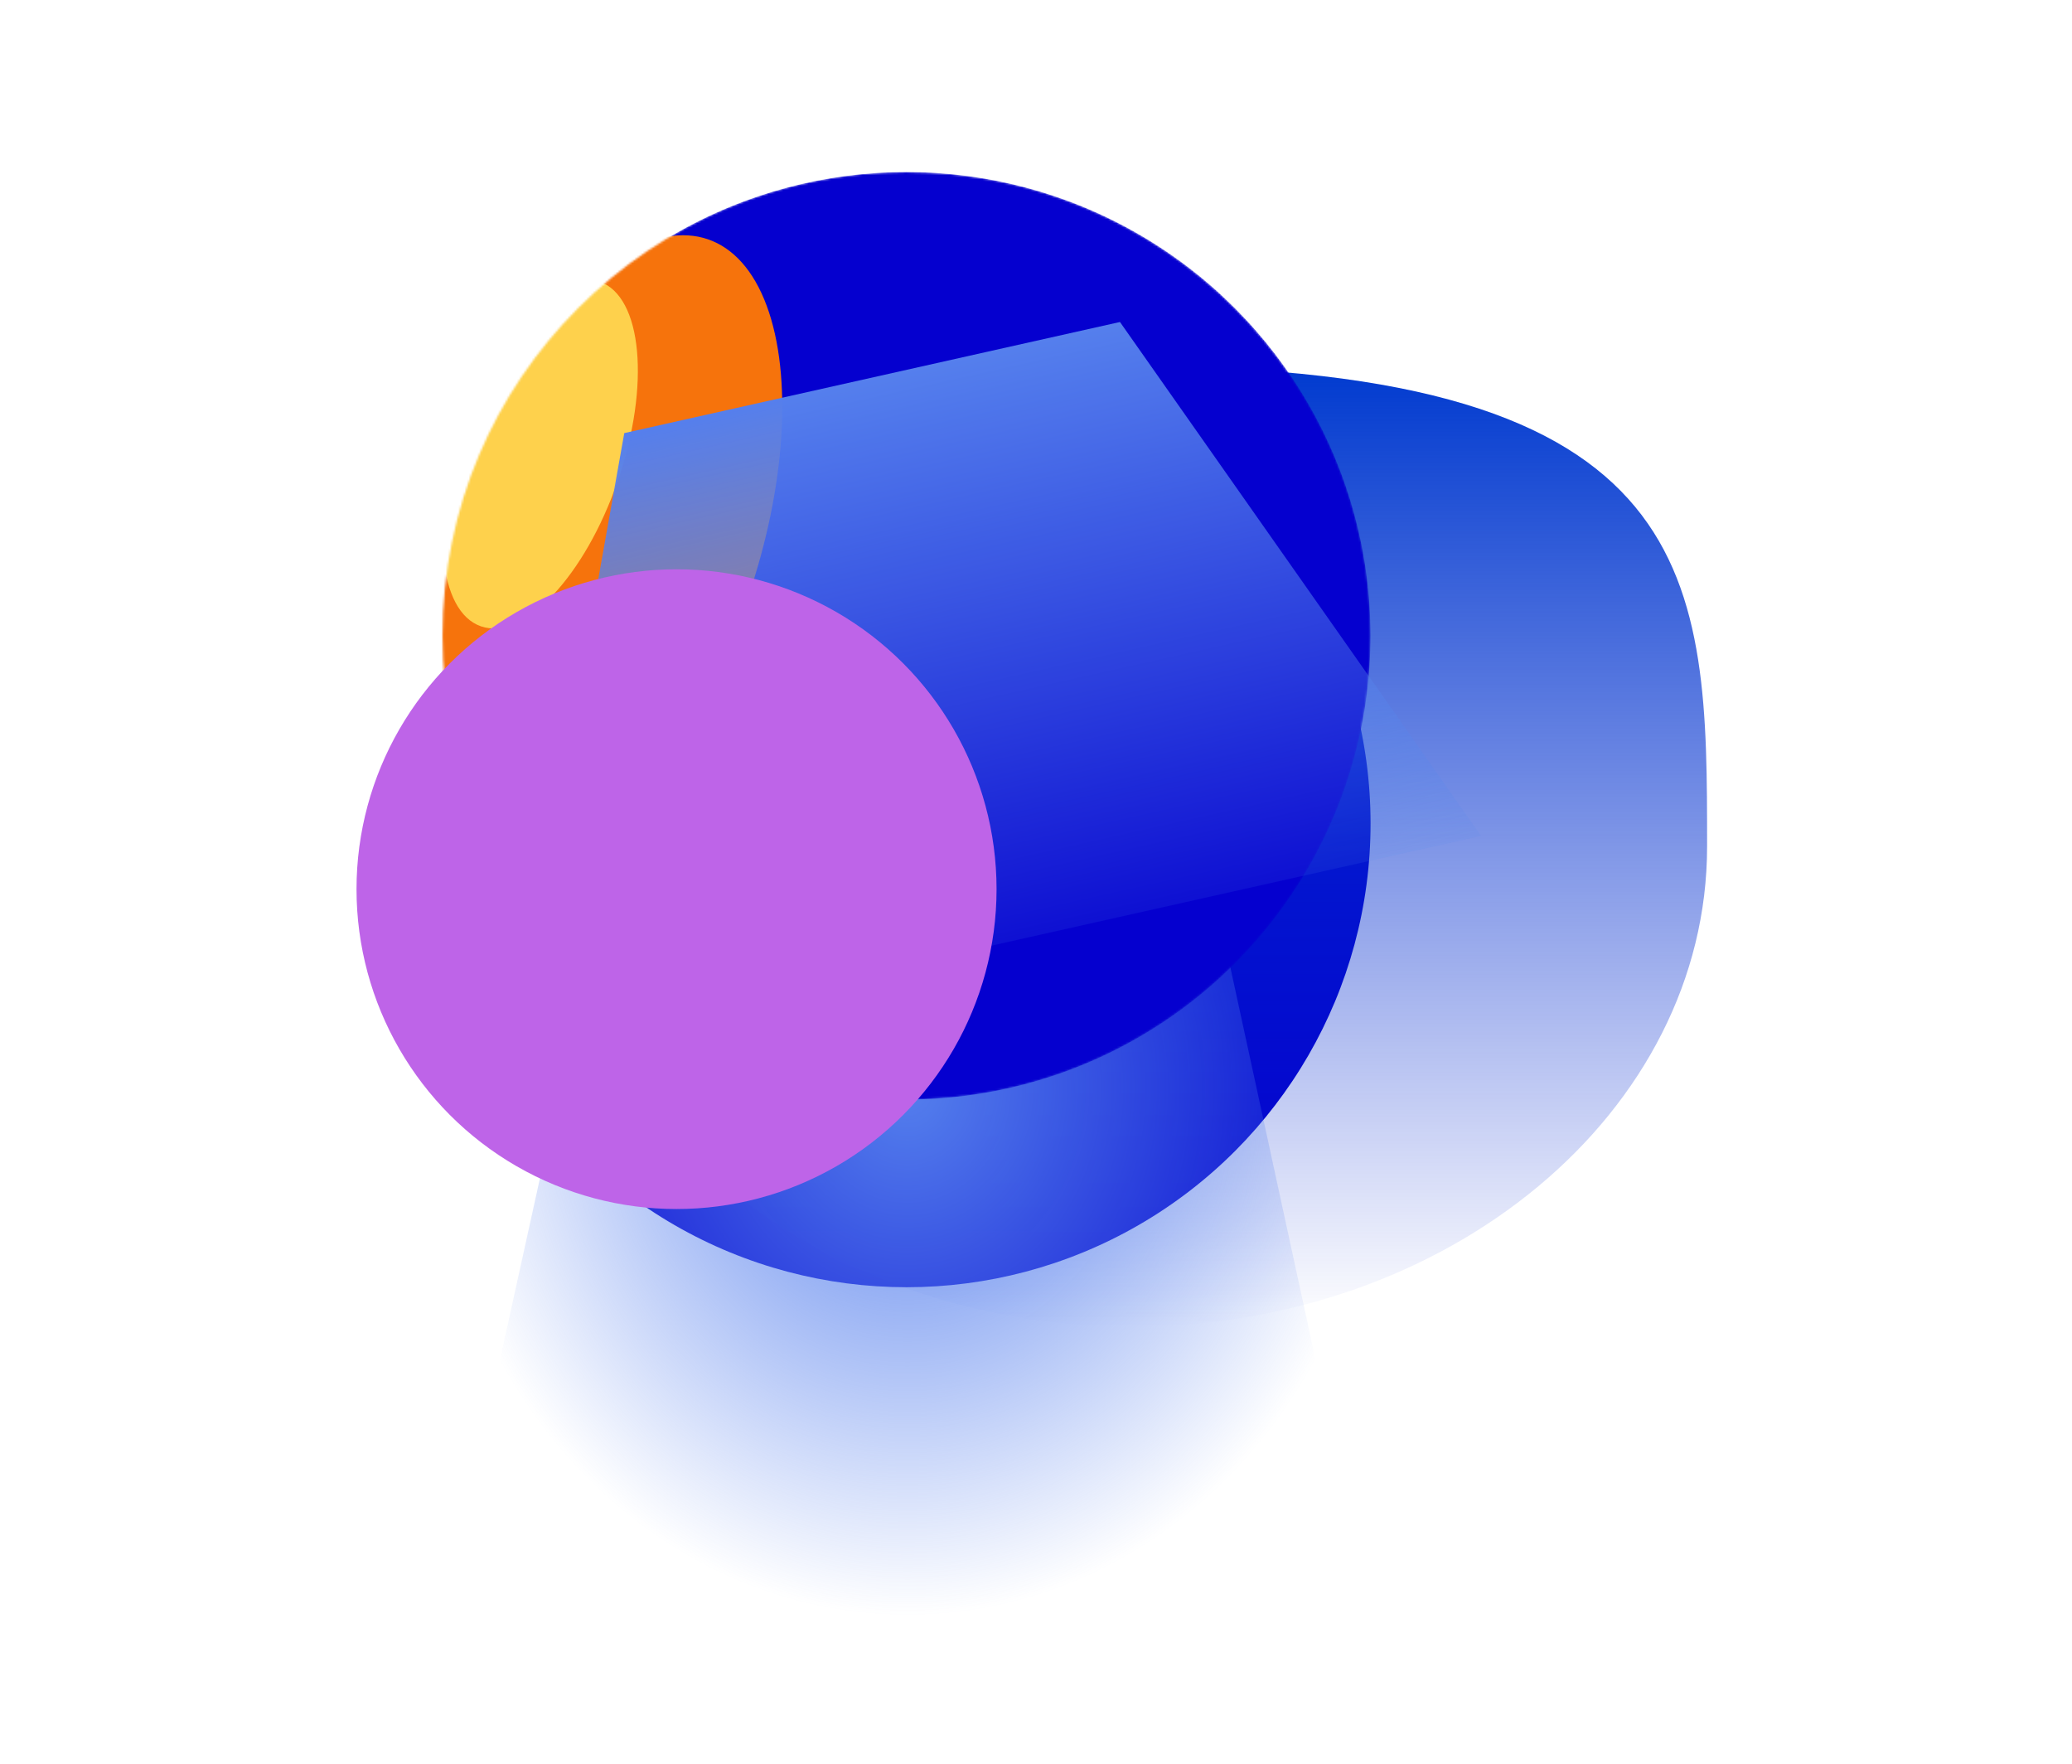 <svg width="988" height="841" viewBox="0 0 988 841" fill="none" xmlns="http://www.w3.org/2000/svg">
<g filter="url(#filter0_f_2815_763)">
<ellipse cx="432.286" cy="392.586" rx="221.245" ry="221.101" fill="#0500CF"/>
</g>
<g filter="url(#filter1_f_2815_763)">
<path d="M814 403.555C814 529.99 691.225 632.486 539.775 632.486C388.325 632.486 265.55 529.99 265.55 403.555C265.55 277.12 251.746 174.624 539.775 174.624C814 174.624 814 277.12 814 403.555Z" fill="url(#paint0_linear_2815_763)"/>
</g>
<g filter="url(#filter2_f_2815_763)">
<path d="M320.008 277.688H546.846L653.943 771H211.375L320.008 277.688Z" fill="url(#paint1_radial_2815_763)"/>
</g>
<mask id="mask0_2815_763" style="mask-type:alpha" maskUnits="userSpaceOnUse" x="211" y="82" width="443" height="443">
<ellipse cx="432.245" cy="303.102" rx="221.245" ry="221.101" fill="#0500CF"/>
</mask>
<g mask="url(#mask0_2815_763)">
<ellipse cx="432.245" cy="303.102" rx="221.245" ry="221.101" fill="#0500CF"/>
<g filter="url(#filter3_f_2815_763)">
<ellipse cx="73.495" cy="155.49" rx="73.495" ry="155.49" transform="matrix(0.946 0.325 -0.325 0.946 268.063 90.203)" fill="#F6730C"/>
</g>
<g filter="url(#filter4_f_2815_763)">
<ellipse cx="39.124" cy="86.878" rx="39.124" ry="86.878" transform="matrix(0.946 0.325 -0.325 0.946 248.827 121.522)" fill="#FED14C"/>
</g>
</g>
<g filter="url(#filter5_f_2815_763)">
<path d="M297.673 206.487L534.036 153.514L706.225 398.521L245.074 501.874L297.673 206.487Z" fill="url(#paint2_linear_2815_763)"/>
</g>
<g filter="url(#filter6_f_2815_763)">
<ellipse cx="322.596" cy="423.906" rx="152.596" ry="152.497" fill="#BE64E8"/>
</g>
<defs>
<filter id="filter0_f_2815_763" x="127.04" y="87.484" width="610.491" height="610.203" filterUnits="userSpaceOnUse" color-interpolation-filters="sRGB">
<feFlood flood-opacity="0" result="BackgroundImageFix"/>
<feBlend mode="normal" in="SourceGraphic" in2="BackgroundImageFix" result="shape"/>
<feGaussianBlur stdDeviation="42" result="effect1_foregroundBlur_2815_763"/>
</filter>
<filter id="filter1_f_2815_763" x="91.445" y="0.624" width="896.555" height="805.863" filterUnits="userSpaceOnUse" color-interpolation-filters="sRGB">
<feFlood flood-opacity="0" result="BackgroundImageFix"/>
<feBlend mode="normal" in="SourceGraphic" in2="BackgroundImageFix" result="shape"/>
<feGaussianBlur stdDeviation="87" result="effect1_foregroundBlur_2815_763"/>
</filter>
<filter id="filter2_f_2815_763" x="141.375" y="207.688" width="582.567" height="633.312" filterUnits="userSpaceOnUse" color-interpolation-filters="sRGB">
<feFlood flood-opacity="0" result="BackgroundImageFix"/>
<feBlend mode="normal" in="SourceGraphic" in2="BackgroundImageFix" result="shape"/>
<feGaussianBlur stdDeviation="35" result="effect1_foregroundBlur_2815_763"/>
</filter>
<filter id="filter3_f_2815_763" x="131.08" y="42.119" width="311.904" height="437.984" filterUnits="userSpaceOnUse" color-interpolation-filters="sRGB">
<feFlood flood-opacity="0" result="BackgroundImageFix"/>
<feBlend mode="normal" in="SourceGraphic" in2="BackgroundImageFix" result="shape"/>
<feGaussianBlur stdDeviation="35" result="effect1_foregroundBlur_2815_763"/>
</filter>
<filter id="filter4_f_2815_763" x="141.039" y="63.237" width="233.104" height="306.296" filterUnits="userSpaceOnUse" color-interpolation-filters="sRGB">
<feFlood flood-opacity="0" result="BackgroundImageFix"/>
<feBlend mode="normal" in="SourceGraphic" in2="BackgroundImageFix" result="shape"/>
<feGaussianBlur stdDeviation="35" result="effect1_foregroundBlur_2815_763"/>
</filter>
<filter id="filter5_f_2815_763" x="125.073" y="33.513" width="701.151" height="588.361" filterUnits="userSpaceOnUse" color-interpolation-filters="sRGB">
<feFlood flood-opacity="0" result="BackgroundImageFix"/>
<feBlend mode="normal" in="SourceGraphic" in2="BackgroundImageFix" result="shape"/>
<feGaussianBlur stdDeviation="60" result="effect1_foregroundBlur_2815_763"/>
</filter>
<filter id="filter6_f_2815_763" x="0" y="101.409" width="645.192" height="644.993" filterUnits="userSpaceOnUse" color-interpolation-filters="sRGB">
<feFlood flood-opacity="0" result="BackgroundImageFix"/>
<feBlend mode="normal" in="SourceGraphic" in2="BackgroundImageFix" result="shape"/>
<feGaussianBlur stdDeviation="85" result="effect1_foregroundBlur_2815_763"/>
</filter>
<linearGradient id="paint0_linear_2815_763" x1="539.722" y1="174.624" x2="539.722" y2="632.486" gradientUnits="userSpaceOnUse">
<stop stop-color="#003ACF"/>
<stop offset="1" stop-color="#0021CF" stop-opacity="0"/>
</linearGradient>
<radialGradient id="paint1_radial_2815_763" cx="0" cy="0" r="1" gradientUnits="userSpaceOnUse" gradientTransform="translate(432.659 518.841) rotate(90) scale(252.159 226.221)">
<stop stop-color="#557FED"/>
<stop offset="1" stop-color="#557FED" stop-opacity="0"/>
</radialGradient>
<linearGradient id="paint2_linear_2815_763" x1="415.054" y1="180.18" x2="483.876" y2="487.257" gradientUnits="userSpaceOnUse">
<stop stop-color="#557FED"/>
<stop offset="1" stop-color="#5589ED" stop-opacity="0"/>
</linearGradient>
</defs>
</svg>
